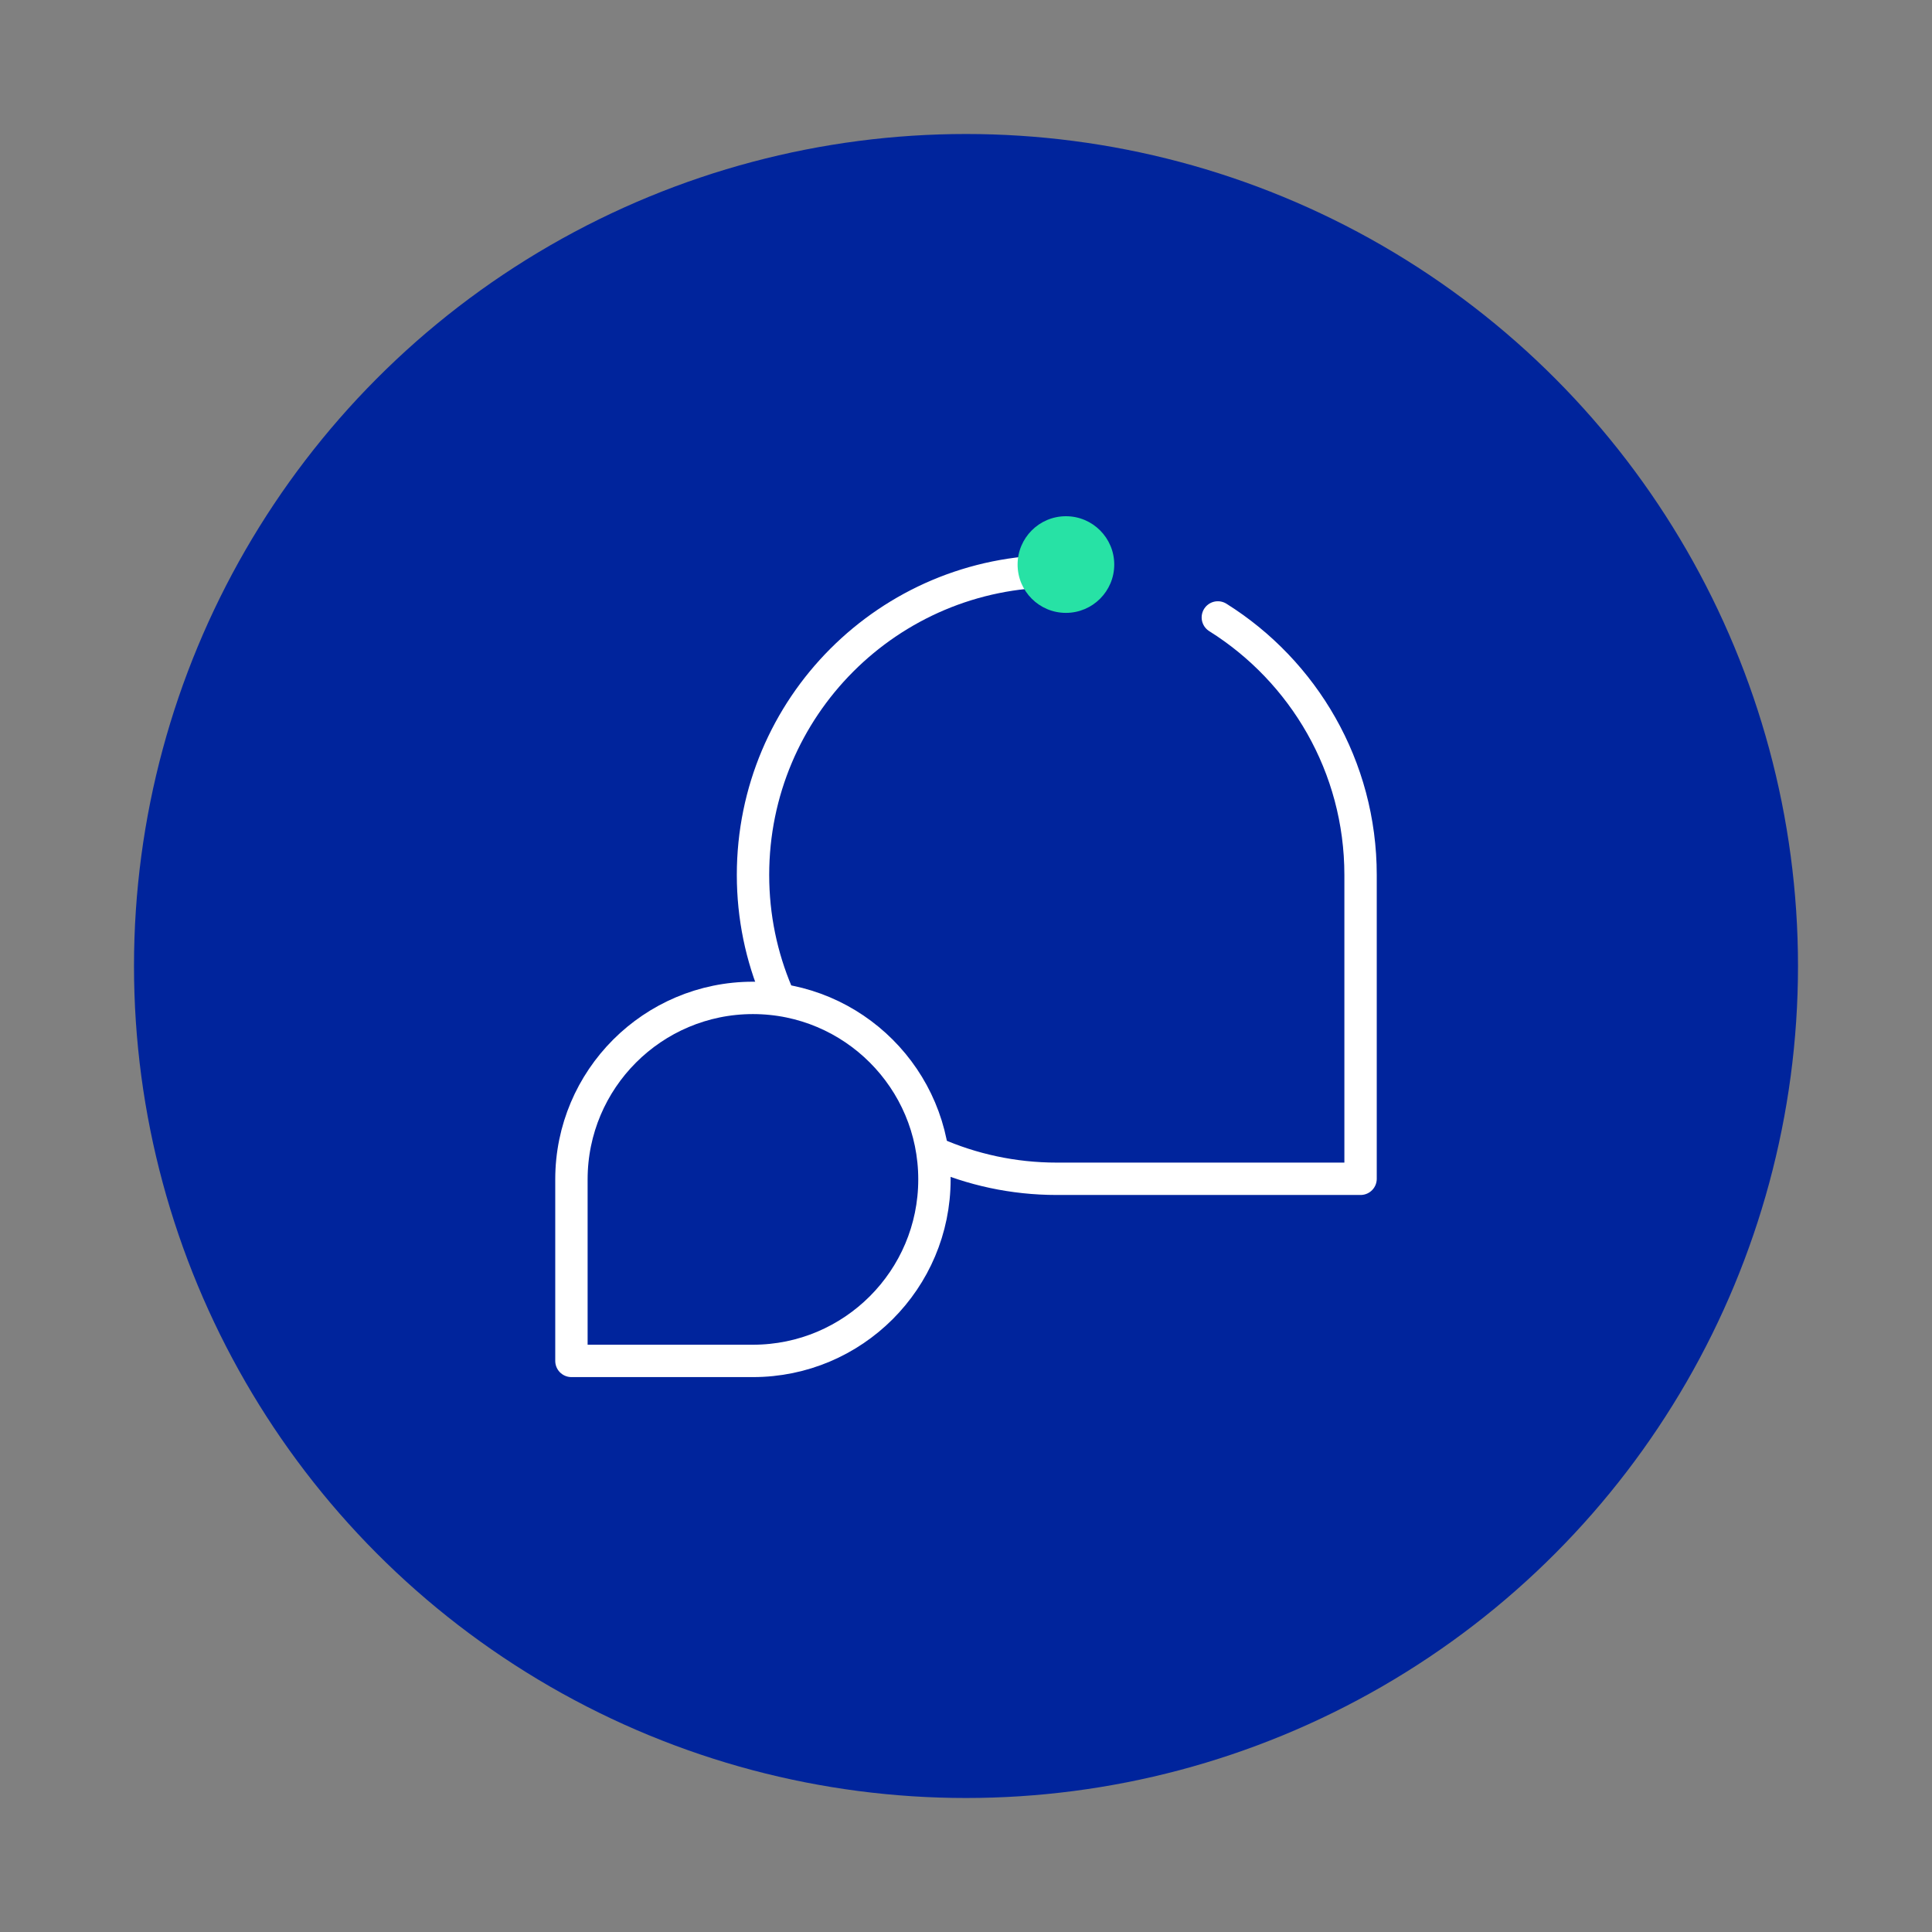 <?xml version="1.0" encoding="utf-8"?>
<svg xmlns="http://www.w3.org/2000/svg" id="Messages" viewBox="0 0 283.46 283.46">
  <rect x="0" y="0" width="283.46" height="283.46" fill="#808080" stroke="none"/>
  <defs>
    <style>.cls-1{fill:#00249c;}.cls-2{fill:#27e2a5;}.cls-3{fill:none;stroke:#fff;stroke-linecap:round;stroke-linejoin:round;stroke-width:4.75px;}</style>
  </defs>
  <circle class="cls-1" cx="141.73" cy="141.73" r="122.07"/>
  <g>
    <path class="cls-3" d="M137.1,173.04c0,14.7-11.93,26.63-26.63,26.63h-26.63v-26.63c0-14.7,11.93-26.63,26.63-26.63s26.63,11.93,26.63,26.63h0Z"/>
    <g>
      <path class="cls-3" d="M157.87,83.89c-.93-.06-1.87-.09-2.82-.09-24.69,0-44.57,19.97-44.57,44.57h0c0,6.15,1.25,12.01,3.51,17.34"/>
      <path class="cls-3" d="M137.1,169.18c5.49,2.42,11.56,3.77,17.95,3.77h44.57s0-44.57,0-44.57c0-15.92-8.37-29.91-20.94-37.79"/>
    </g>
    <circle class="cls-2" cx="156.39" cy="82.83" r="7.09"/>
  </g>
</svg>